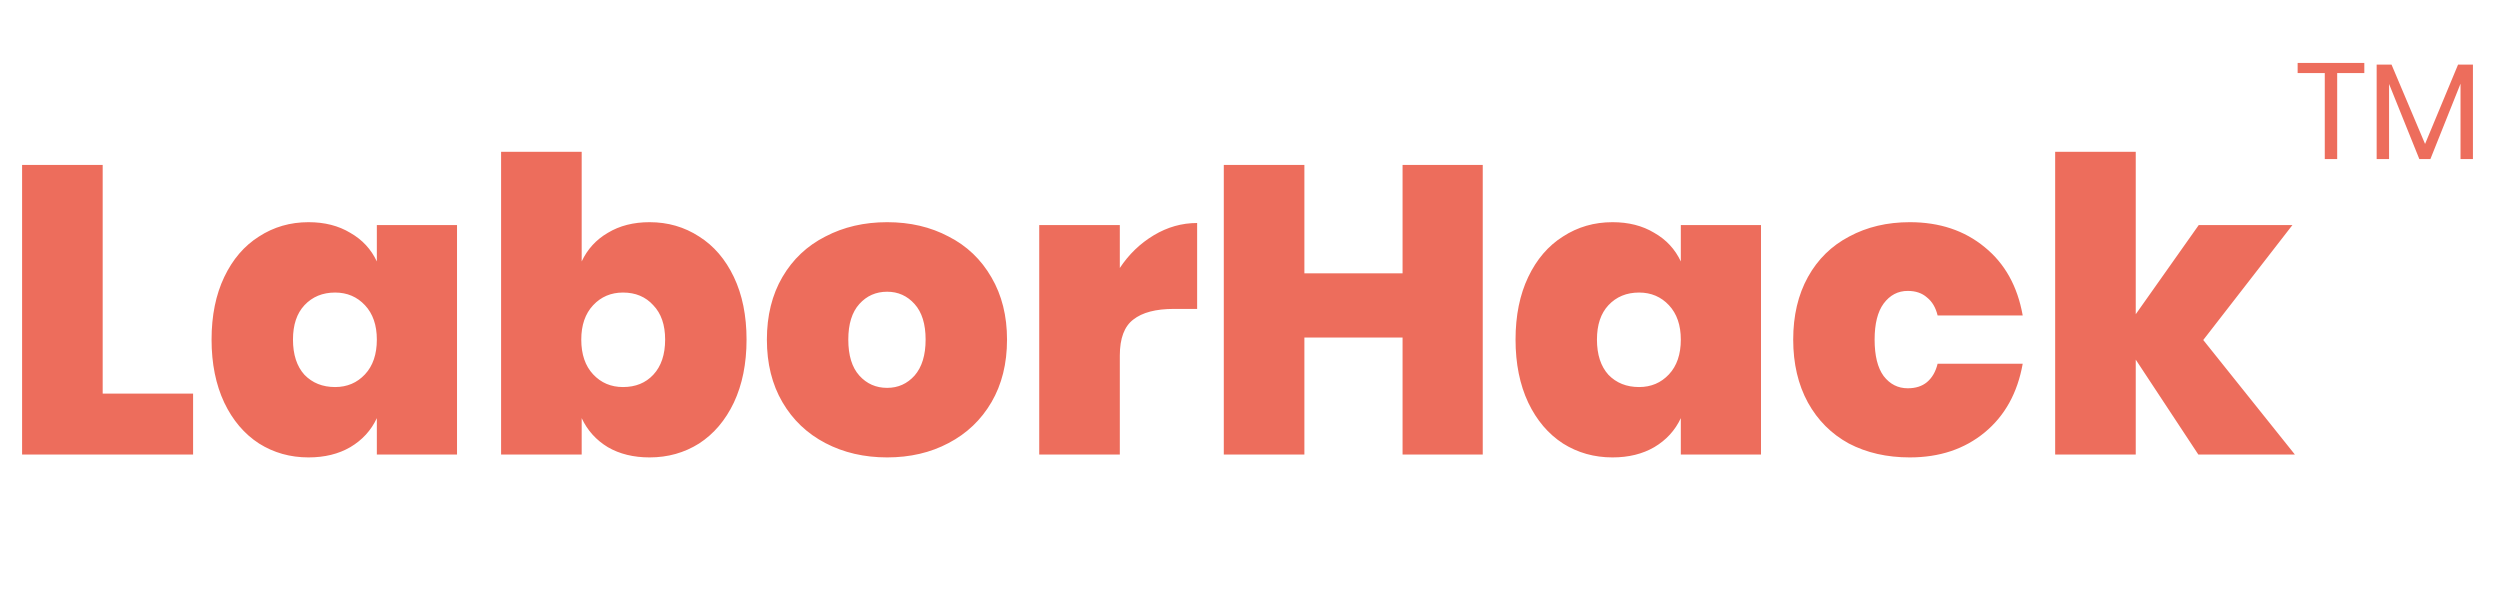 <svg width="110" height="27" viewBox="0 0 110 27" fill="none" xmlns="http://www.w3.org/2000/svg">
<path d="M4.518 17.318H8.496V20H0.972V7.256H4.518V17.318ZM13.575 9.776C14.283 9.776 14.895 9.932 15.411 10.244C15.939 10.544 16.329 10.964 16.581 11.504V9.902H20.109V20H16.581V18.398C16.329 18.938 15.939 19.364 15.411 19.676C14.895 19.976 14.283 20.126 13.575 20.126C12.771 20.126 12.045 19.922 11.397 19.514C10.749 19.094 10.239 18.494 9.867 17.714C9.495 16.922 9.309 15.998 9.309 14.942C9.309 13.886 9.495 12.968 9.867 12.188C10.239 11.408 10.749 10.814 11.397 10.406C12.045 9.986 12.771 9.776 13.575 9.776ZM14.745 12.872C14.193 12.872 13.743 13.058 13.395 13.43C13.059 13.79 12.891 14.294 12.891 14.942C12.891 15.602 13.059 16.118 13.395 16.49C13.743 16.85 14.193 17.03 14.745 17.03C15.273 17.03 15.711 16.844 16.059 16.472C16.407 16.1 16.581 15.59 16.581 14.942C16.581 14.306 16.407 13.802 16.059 13.43C15.711 13.058 15.273 12.872 14.745 12.872ZM28.582 9.776C29.386 9.776 30.112 9.986 30.76 10.406C31.408 10.814 31.918 11.408 32.29 12.188C32.662 12.968 32.848 13.886 32.848 14.942C32.848 15.998 32.662 16.922 32.29 17.714C31.918 18.494 31.408 19.094 30.76 19.514C30.112 19.922 29.386 20.126 28.582 20.126C27.874 20.126 27.262 19.976 26.746 19.676C26.23 19.364 25.846 18.938 25.594 18.398V20H22.048V6.68H25.594V11.504C25.846 10.964 26.23 10.544 26.746 10.244C27.262 9.932 27.874 9.776 28.582 9.776ZM27.412 12.872C26.884 12.872 26.446 13.058 26.098 13.43C25.75 13.802 25.576 14.306 25.576 14.942C25.576 15.59 25.75 16.1 26.098 16.472C26.446 16.844 26.884 17.03 27.412 17.03C27.964 17.03 28.408 16.85 28.744 16.49C29.092 16.118 29.266 15.602 29.266 14.942C29.266 14.294 29.092 13.79 28.744 13.43C28.408 13.058 27.964 12.872 27.412 12.872ZM39.035 9.776C40.043 9.776 40.943 9.986 41.735 10.406C42.539 10.814 43.169 11.414 43.625 12.206C44.081 12.986 44.309 13.898 44.309 14.942C44.309 15.998 44.081 16.916 43.625 17.696C43.169 18.476 42.539 19.076 41.735 19.496C40.943 19.916 40.043 20.126 39.035 20.126C38.027 20.126 37.121 19.916 36.317 19.496C35.513 19.076 34.883 18.476 34.427 17.696C33.971 16.916 33.743 15.998 33.743 14.942C33.743 13.886 33.971 12.968 34.427 12.188C34.883 11.408 35.513 10.814 36.317 10.406C37.121 9.986 38.027 9.776 39.035 9.776ZM39.035 12.836C38.543 12.836 38.135 13.016 37.811 13.376C37.487 13.736 37.325 14.258 37.325 14.942C37.325 15.638 37.487 16.166 37.811 16.526C38.135 16.886 38.543 17.066 39.035 17.066C39.515 17.066 39.917 16.886 40.241 16.526C40.565 16.154 40.727 15.626 40.727 14.942C40.727 14.258 40.565 13.736 40.241 13.376C39.917 13.016 39.515 12.836 39.035 12.836ZM49.272 11.792C49.668 11.192 50.166 10.712 50.766 10.352C51.366 9.992 52.002 9.812 52.674 9.812V13.592H51.648C50.856 13.592 50.262 13.748 49.866 14.06C49.47 14.36 49.272 14.888 49.272 15.644V20H45.726V9.902H49.272V11.792ZM65.241 7.256V20H61.713V14.852H57.393V20H53.847V7.256H57.393V12.026H61.713V7.256H65.241ZM70.95 9.776C71.658 9.776 72.27 9.932 72.786 10.244C73.314 10.544 73.704 10.964 73.956 11.504V9.902H77.484V20H73.956V18.398C73.704 18.938 73.314 19.364 72.786 19.676C72.27 19.976 71.658 20.126 70.95 20.126C70.146 20.126 69.42 19.922 68.772 19.514C68.124 19.094 67.614 18.494 67.242 17.714C66.87 16.922 66.684 15.998 66.684 14.942C66.684 13.886 66.87 12.968 67.242 12.188C67.614 11.408 68.124 10.814 68.772 10.406C69.42 9.986 70.146 9.776 70.95 9.776ZM72.12 12.872C71.568 12.872 71.118 13.058 70.77 13.43C70.434 13.79 70.266 14.294 70.266 14.942C70.266 15.602 70.434 16.118 70.77 16.49C71.118 16.85 71.568 17.03 72.12 17.03C72.648 17.03 73.086 16.844 73.434 16.472C73.782 16.1 73.956 15.59 73.956 14.942C73.956 14.306 73.782 13.802 73.434 13.43C73.086 13.058 72.648 12.872 72.12 12.872ZM84.031 9.776C85.339 9.776 86.437 10.142 87.325 10.874C88.213 11.594 88.771 12.596 88.999 13.88H85.255C85.171 13.532 85.015 13.268 84.787 13.088C84.571 12.896 84.289 12.8 83.941 12.8C83.509 12.8 83.155 12.986 82.879 13.358C82.615 13.718 82.483 14.246 82.483 14.942C82.483 15.65 82.615 16.184 82.879 16.544C83.155 16.904 83.509 17.084 83.941 17.084C84.289 17.084 84.571 16.994 84.787 16.814C85.015 16.622 85.171 16.352 85.255 16.004H88.999C88.771 17.288 88.213 18.296 87.325 19.028C86.437 19.76 85.339 20.126 84.031 20.126C83.023 20.126 82.129 19.922 81.349 19.514C80.581 19.094 79.981 18.494 79.549 17.714C79.117 16.922 78.901 15.998 78.901 14.942C78.901 13.886 79.117 12.968 79.549 12.188C79.981 11.408 80.587 10.814 81.367 10.406C82.147 9.986 83.035 9.776 84.031 9.776ZM96.727 20L93.973 15.824V20H90.427V6.68H93.973V13.826L96.745 9.902H100.867L96.943 14.96L100.975 20H96.727Z" fill="#ED6D5C"/>
<path d="M104.03 2.77V3.214H102.836V7H102.29V3.214H101.096V2.77H104.03ZM108.809 2.842V7H108.263V3.682L106.937 7H106.451L105.119 3.694V7H104.573V2.842H105.227L106.703 6.334L108.155 2.842H108.809Z" fill="#ED6D5C"/>
</svg>
